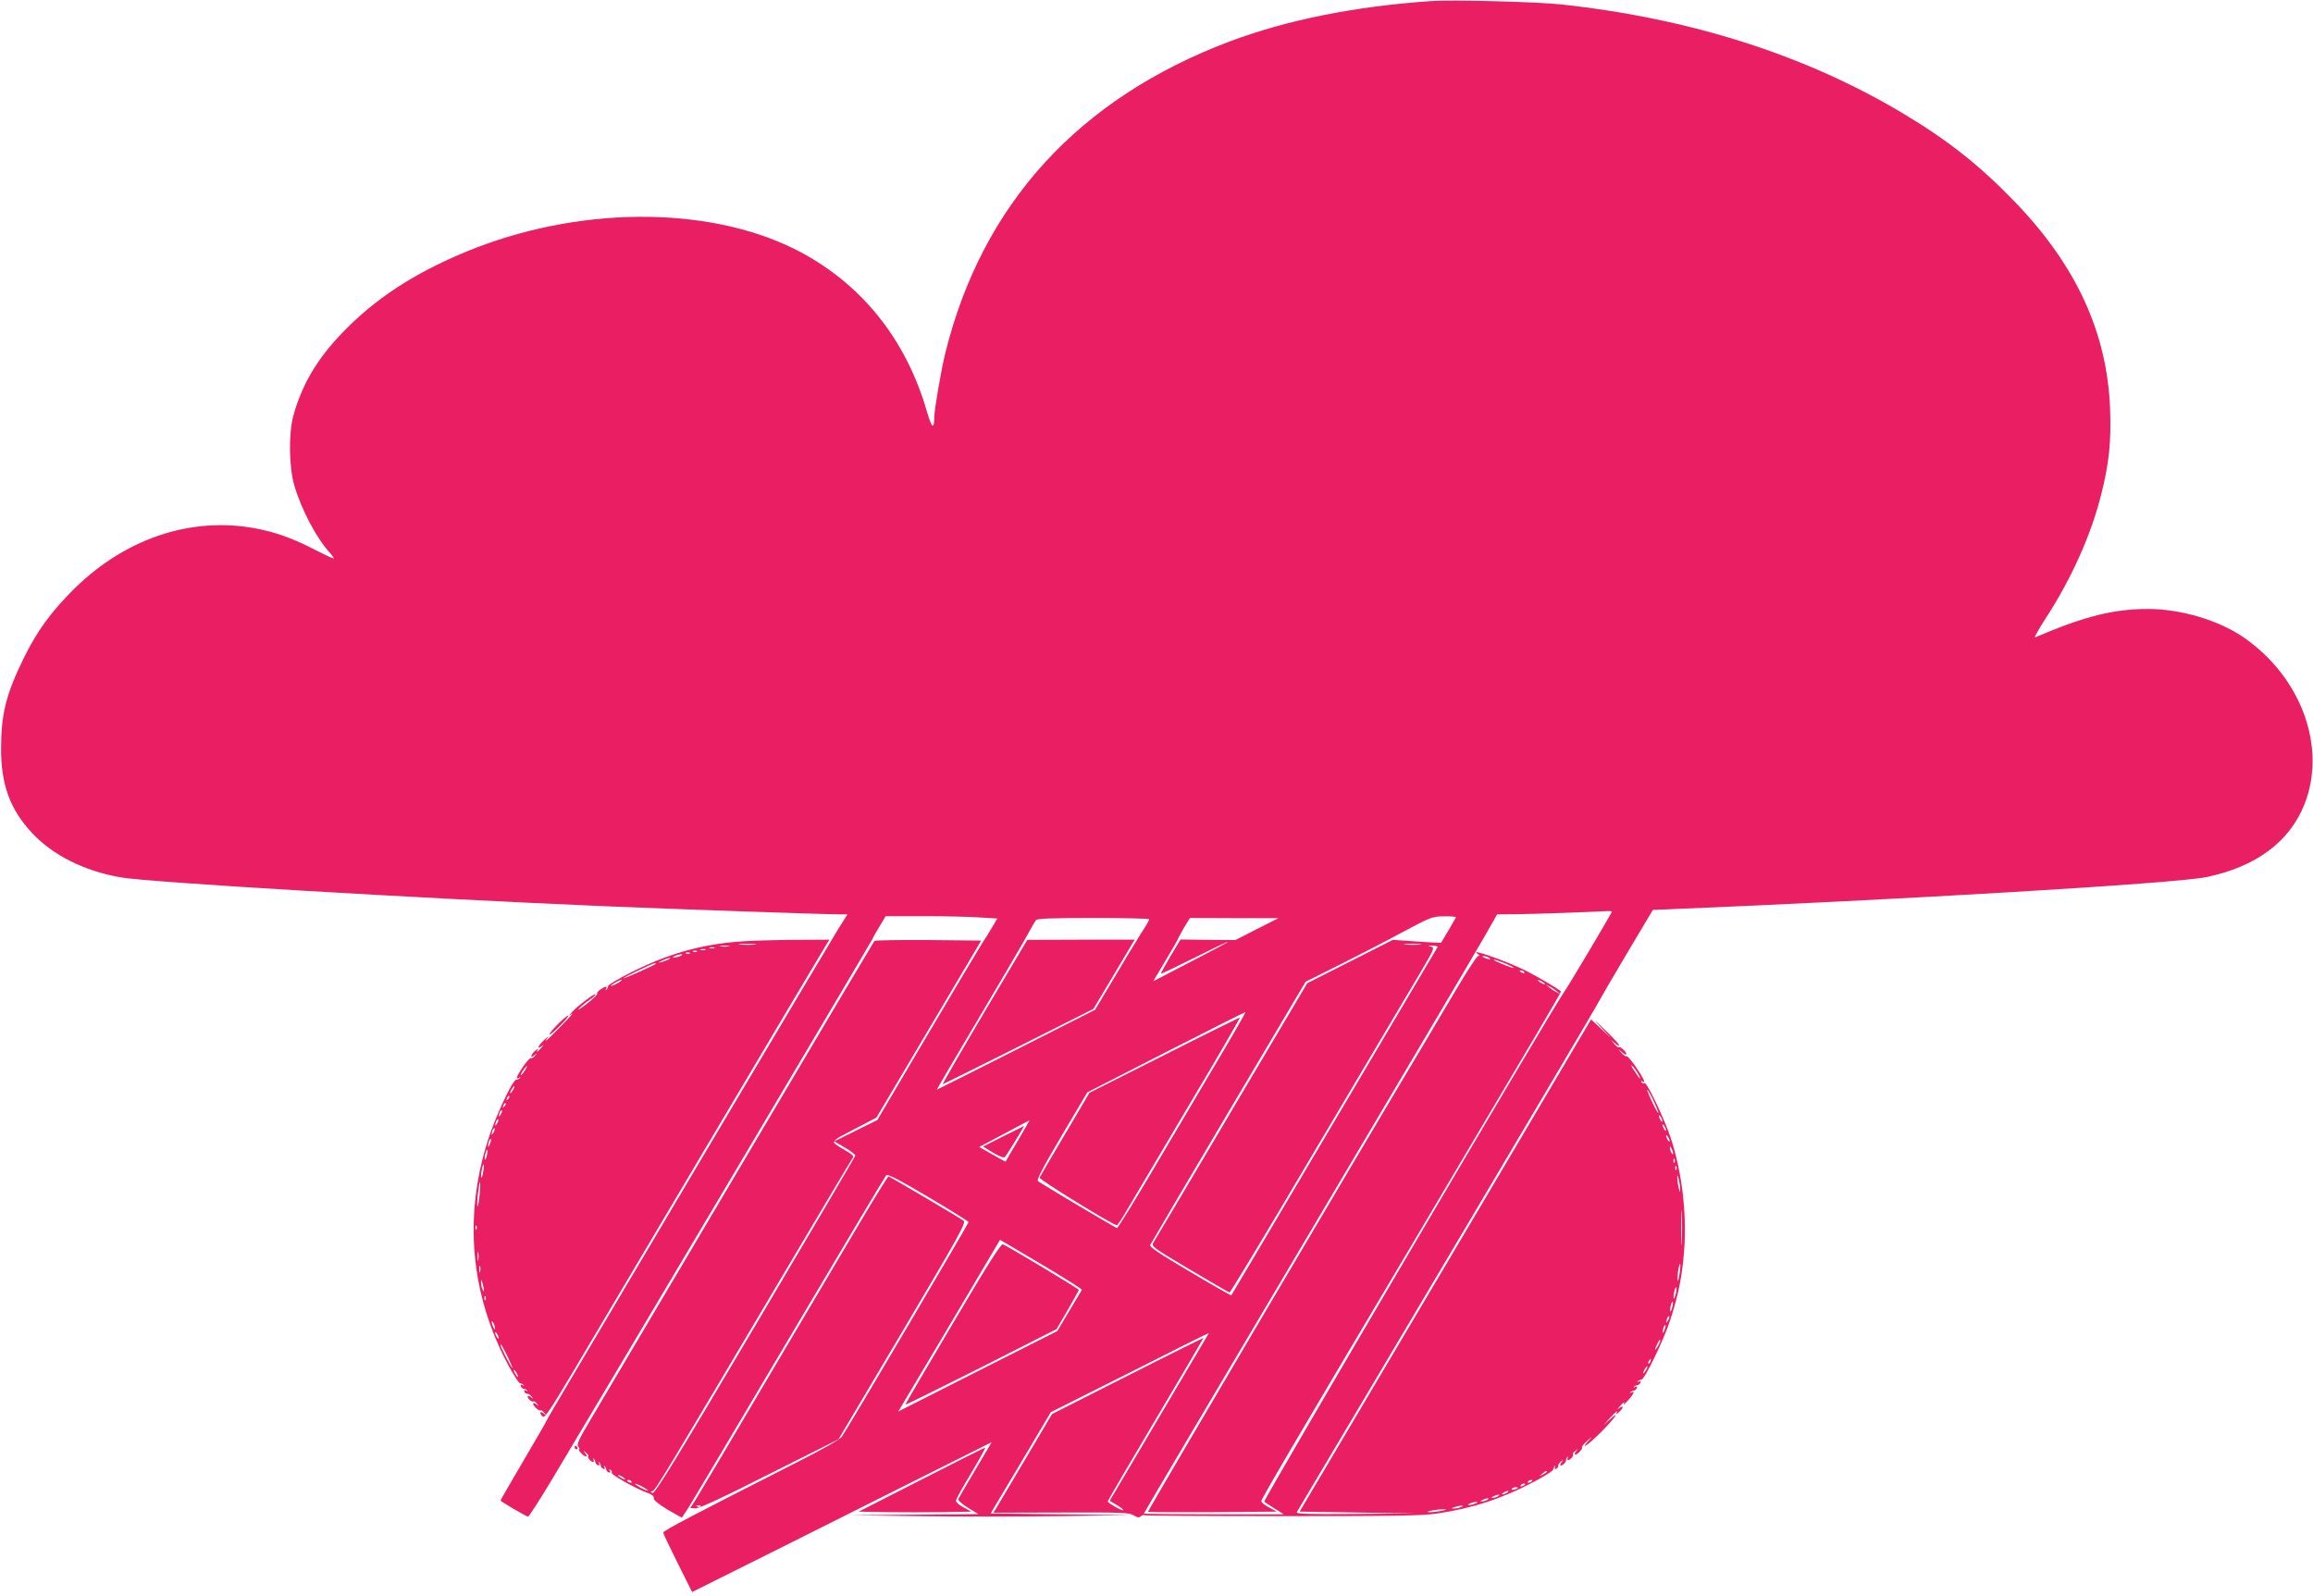 <?xml version="1.0" standalone="no"?>
<!DOCTYPE svg PUBLIC "-//W3C//DTD SVG 20010904//EN"
 "http://www.w3.org/TR/2001/REC-SVG-20010904/DTD/svg10.dtd">
<svg version="1.0" xmlns="http://www.w3.org/2000/svg"
 width="1280pt" height="883pt" viewBox="0 0 1280 883"
 preserveAspectRatio="xMidYMid meet">
<g transform="translate(0,883) scale(0.1,-0.1)"
fill="#e91e63" stroke="none">
<path d="M7920 8824 c-423 -29 -796 -104 -1114 -223 -836 -315 -1371 -900
-1575 -1726 -23 -93 -61 -315 -61 -355 0 -70 -14 -59 -40 31 -117 407 -370
718 -729 899 -489 245 -1211 240 -1824 -14 -287 -119 -501 -259 -682 -447
-141 -146 -225 -289 -272 -461 -26 -95 -24 -280 5 -382 39 -135 124 -296 200
-378 14 -16 22 -28 17 -28 -5 0 -48 20 -97 45 -105 55 -198 91 -287 111 -370
87 -754 -32 -1052 -326 -125 -124 -207 -236 -279 -385 -96 -195 -124 -308
-124 -495 -1 -201 49 -338 170 -468 113 -123 290 -212 490 -247 161 -28 1628
-115 2684 -160 356 -15 1218 -45 1298 -45 l42 0 -52 -82 c-28 -46 -344 -576
-701 -1178 -357 -602 -708 -1194 -780 -1315 -72 -121 -131 -222 -132 -226 0
-3 -57 -102 -128 -222 -70 -119 -127 -218 -127 -221 0 -4 138 -86 152 -89 4
-1 65 93 134 208 209 347 1774 2987 1774 2992 0 3 16 32 36 64 l35 59 212 0
c117 0 256 -3 309 -7 l97 -6 -27 -46 c-15 -25 -40 -66 -57 -91 -16 -26 -154
-256 -305 -512 l-275 -466 -119 -59 -119 -59 59 -35 c33 -19 58 -39 57 -44 -1
-6 -250 -429 -554 -942 -440 -743 -555 -930 -568 -925 -14 6 -14 7 -1 10 16 3
55 68 735 1217 202 341 371 625 376 631 5 6 -12 21 -46 40 -30 16 -57 35 -60
41 -2 8 14 22 38 35 23 12 77 40 120 63 l77 40 290 490 290 490 -292 3 c-160
1 -295 -1 -299 -5 -4 -5 -267 -447 -584 -983 -526 -888 -742 -1252 -982 -1658
-70 -117 -83 -145 -73 -157 7 -8 9 -15 5 -15 -5 0 0 -9 10 -20 22 -25 43 -27
24 -3 -13 16 -12 17 4 4 9 -8 15 -16 12 -19 -6 -7 15 -32 27 -32 5 0 6 6 2 13
-4 7 -3 9 2 4 5 -5 9 -14 9 -20 0 -5 6 -12 14 -15 9 -3 11 0 6 9 -5 8 -4 11 1
6 5 -5 9 -14 9 -20 0 -5 6 -12 14 -15 9 -3 11 0 6 9 -5 8 -4 11 1 6 5 -5 9
-14 9 -20 0 -5 6 -12 14 -15 9 -3 11 0 6 8 -5 9 -4 11 4 6 6 -4 9 -11 6 -16
-6 -10 137 -90 198 -111 25 -9 37 -19 35 -29 -3 -10 24 -32 75 -63 44 -26 80
-46 81 -45 1 2 18 28 38 58 19 30 270 453 558 940 288 487 528 890 534 896 8
9 69 -23 233 -120 122 -72 223 -135 223 -139 0 -8 -668 -1140 -701 -1187 -12
-18 -118 -77 -321 -179 -491 -249 -668 -342 -668 -352 0 -5 36 -81 80 -169
l80 -160 423 211 c232 116 605 303 829 415 l406 203 -90 -152 c-50 -83 -92
-157 -95 -163 -2 -7 22 -28 54 -48 l58 -35 -360 -3 -360 -3 385 -5 c212 -3
565 -3 785 0 l400 5 -391 5 -392 5 167 280 166 280 438 220 c240 122 437 220
437 218 0 -1 -124 -210 -275 -465 l-274 -463 40 -24 c22 -13 38 -26 35 -28 -5
-6 -86 40 -86 48 0 4 119 208 265 454 146 246 265 449 265 451 0 1 -189 -92
-419 -209 l-419 -212 -148 -250 c-81 -137 -154 -260 -162 -273 l-15 -23 376 1
c337 1 378 0 401 -16 20 -12 29 -14 39 -5 8 6 16 9 19 6 3 -3 347 -5 766 -5
622 0 778 2 859 15 193 29 355 82 528 173 61 32 110 63 110 69 0 6 4 15 9 20
5 5 6 2 1 -6 -5 -9 -3 -12 6 -9 8 3 13 10 12 16 -1 5 5 16 15 24 15 12 16 11
3 -4 -7 -10 -9 -18 -3 -18 11 0 31 22 29 32 -1 3 2 10 7 15 5 5 6 3 2 -4 -4
-7 -3 -13 2 -13 12 0 33 25 27 32 -3 3 3 11 12 19 16 13 17 12 4 -3 -7 -10 -9
-18 -4 -18 13 0 45 35 38 42 -3 2 10 18 28 34 31 28 31 28 8 1 -52 -58 -2 -23
72 51 76 77 107 123 45 66 l-33 -29 34 38 c36 38 48 47 35 25 -4 -7 2 -4 14 6
26 23 30 44 5 25 -15 -11 -14 -10 1 9 21 24 31 29 21 10 -4 -7 7 3 24 22 32
35 41 57 19 44 -8 -4 -10 -3 -5 2 5 5 14 9 19 9 6 0 13 6 16 14 3 9 0 11 -9 6
-8 -5 -11 -4 -6 1 5 5 14 9 19 9 6 0 13 6 16 14 3 9 0 11 -9 6 -8 -5 -11 -4
-6 1 5 5 14 9 20 9 18 0 124 219 161 333 45 141 65 239 76 382 15 207 -12 435
-75 625 -35 106 -132 308 -144 301 -5 -4 -13 -1 -17 5 -5 8 -3 9 6 4 20 -13 7
16 -40 85 -23 33 -45 58 -49 55 -5 -2 -17 5 -27 18 l-19 22 23 -19 c12 -11 22
-15 22 -9 0 13 -35 45 -42 38 -3 -3 -13 5 -24 17 l-19 23 23 -19 c12 -11 22
-15 22 -10 0 5 -35 43 -77 84 -68 65 -71 67 -23 15 l55 -60 -55 52 -55 52
-149 -252 c-301 -510 -544 -920 -999 -1687 l-465 -785 321 -5 322 -5 -333 -3
c-276 -2 -332 0 -325 11 390 655 1629 2748 1654 2795 20 37 99 173 176 302
l140 235 59 2 c1304 53 2832 144 3002 179 274 56 463 195 545 404 125 317 -20
708 -343 927 -137 92 -343 153 -523 153 -191 0 -350 -40 -625 -157 -7 -3 18
42 56 101 145 222 256 470 311 694 43 171 55 290 48 471 -16 420 -188 793
-527 1144 -195 202 -369 340 -620 490 -539 322 -1171 524 -1886 602 -132 15
-607 27 -724 19z m1000 -5039 c0 -7 -244 -418 -269 -452 -63 -89 -1662 -2806
-1655 -2813 5 -4 32 -22 59 -39 l50 -31 -387 0 c-214 0 -388 2 -388 4 0 3 409
695 908 1538 499 843 939 1588 977 1655 l70 123 110 1 c93 1 383 11 493 17 17
1 32 0 32 -3z m-863 -32 c-3 -7 -77 -133 -82 -140 -1 -2 -61 2 -134 7 l-133 9
-237 -120 -237 -120 -84 -142 c-143 -240 -217 -366 -490 -827 -145 -245 -270
-455 -277 -466 -13 -21 -6 -26 201 -149 118 -70 217 -127 220 -128 3 -1 139
223 302 498 521 879 685 1157 761 1285 71 121 73 125 51 132 -19 5 -17 6 9 5
17 -1 30 -4 29 -7 -8 -13 -1139 -1925 -1142 -1928 -1 -2 -104 56 -228 130
-163 96 -225 137 -221 148 3 7 198 339 433 736 l427 721 178 89 c98 49 256
130 350 181 168 90 174 92 240 92 38 1 66 -2 64 -6z m-1697 -10 c0 -5 -22 -43
-50 -85 -27 -43 -94 -154 -149 -247 l-101 -169 -436 -221 c-241 -122 -438
-221 -440 -221 -1 0 94 163 213 363 118 199 240 407 271 462 30 55 59 106 65
113 7 9 83 12 318 12 170 0 309 -3 309 -7z m596 -54 l-119 -61 -152 1 -152 2
-56 -93 c-30 -51 -54 -94 -52 -96 1 -2 85 38 185 88 100 50 183 90 185 88 2
-2 -91 -51 -205 -110 l-208 -108 69 116 c38 63 69 118 69 121 0 2 15 29 32 59
l33 54 245 -1 245 0 -119 -60z m902 -86 c-21 -2 -57 -2 -80 0 -24 2 -7 4 37 4
44 0 63 -2 43 -4z m-1145 -685 c-102 -172 -262 -442 -355 -600 -94 -158 -173
-286 -177 -284 -48 25 -429 252 -437 260 -8 8 27 75 131 251 l142 240 434 222
c239 122 437 222 441 222 4 1 -77 -140 -179 -311z m2350 -27 c27 -46 14 -38
-18 12 -16 23 -22 37 -14 30 8 -6 22 -25 32 -42z m77 -131 c24 -48 44 -97 35
-88 -10 9 -65 128 -60 128 3 0 14 -18 25 -40z m60 -135 c0 -5 -5 -3 -10 5 -5
8 -10 20 -10 25 0 6 5 3 10 -5 5 -8 10 -19 10 -25z m-3567 -107 c-37 -62 -68
-114 -68 -116 -1 -1 -34 17 -74 40 l-72 41 138 73 c76 41 139 74 140 74 1 0
-28 -51 -64 -112z m3587 57 c0 -5 -5 -3 -10 5 -5 8 -10 20 -10 25 0 6 5 3 10
-5 5 -8 10 -19 10 -25z m20 -60 c0 -5 -5 -3 -10 5 -5 8 -10 20 -10 25 0 6 5 3
10 -5 5 -8 10 -19 10 -25z m19 -70 c0 -5 -4 -3 -9 5 -5 8 -9 22 -9 30 0 16 17
-16 18 -35z m8 -47 c-3 -8 -6 -5 -6 6 -1 11 2 17 5 13 3 -3 4 -12 1 -19z m10
-40 c-3 -8 -6 -5 -6 6 -1 11 2 17 5 13 3 -3 4 -12 1 -19z m21 -108 c0 -22 -1
-22 -8 5 -4 17 -8 41 -8 55 0 22 1 22 8 -5 4 -16 8 -41 8 -55z m9 -292 c-1
-46 -3 -11 -3 77 0 88 2 125 3 83 2 -42 2 -114 0 -160z m-3514 -142 c108 -65
196 -120 194 -124 -2 -4 -34 -57 -70 -117 l-66 -111 -440 -222 -440 -223 82
138 c46 76 172 290 282 475 l199 337 31 -18 c16 -10 119 -71 228 -135z m3502
-31 c-3 -26 -8 -45 -11 -43 -2 3 -1 26 2 52 4 25 9 44 12 42 2 -3 1 -26 -3
-51z m-21 -114 c-4 -17 -9 -30 -11 -27 -3 2 -2 19 2 36 9 41 17 33 9 -9z m-20
-75 c-3 -15 -8 -25 -11 -23 -2 3 -1 17 3 31 3 15 8 25 11 23 2 -3 1 -17 -3
-31z m-23 -73 c-12 -20 -14 -14 -5 12 4 9 9 14 11 11 3 -2 0 -13 -6 -23z m-20
-54 c-5 -13 -10 -19 -10 -12 -1 15 10 45 15 40 3 -2 0 -15 -5 -28z m-35 -86
c-8 -15 -15 -25 -16 -21 0 12 23 58 27 54 3 -2 -2 -17 -11 -33z m-43 -88 c-3
-9 -8 -14 -10 -11 -3 3 -2 9 2 15 9 16 15 13 8 -4z m-23 -45 c-6 -11 -13 -20
-16 -20 -2 0 0 9 6 20 6 11 13 20 16 20 2 0 0 -9 -6 -20z m-550 -565 c0 -2
-10 -9 -22 -15 -22 -11 -22 -10 -4 4 21 17 26 19 26 11z m-5100 -41 c0 -2 -9
0 -20 6 -11 6 -20 13 -20 16 0 2 9 0 20 -6 11 -6 20 -13 20 -16z m35 -14 c3
-6 -1 -7 -9 -4 -18 7 -21 14 -7 14 6 0 13 -4 16 -10z m4985 6 c0 -2 -7 -7 -16
-10 -8 -3 -12 -2 -9 4 6 10 25 14 25 6z m-4920 -36 c19 -11 31 -19 25 -19 -5
0 -26 8 -45 19 -19 11 -30 19 -25 19 6 0 26 -8 45 -19z m4880 16 c0 -2 -7 -7
-16 -10 -8 -3 -12 -2 -9 4 6 10 25 14 25 6z m-40 -20 c0 -2 -9 -6 -20 -9 -11
-3 -18 -1 -14 4 5 9 34 13 34 5z m-60 -26 c-8 -5 -19 -10 -25 -10 -5 0 -3 5 5
10 8 5 20 10 25 10 6 0 3 -5 -5 -10z m-50 -20 c-8 -5 -22 -9 -30 -9 -10 0 -8
3 5 9 27 12 43 12 25 0z m-60 -20 c-8 -5 -22 -9 -30 -9 -10 0 -8 3 5 9 27 12
43 12 25 0z m-65 -20 c-11 -5 -27 -9 -35 -9 -9 0 -8 4 5 9 11 5 27 9 35 9 9 0
8 -4 -5 -9z m-80 -20 c-11 -5 -29 -8 -40 -8 -16 0 -15 2 5 8 34 11 60 11 35 0z
m-110 -21 c-22 -4 -51 -8 -65 -7 -35 1 34 15 75 16 25 0 23 -2 -10 -9z"/>
<path d="M8178 3551 c11 -7 11 -9 -1 -14 -7 -3 -63 -88 -122 -189 -60 -100
-127 -214 -150 -253 -380 -635 -1556 -2628 -1552 -2631 2 -2 163 -3 358 -2
l354 3 -42 23 c-24 12 -43 28 -43 35 0 12 180 319 835 1422 761 1285 827 1396
823 1399 -17 16 -129 81 -193 114 -107 53 -324 130 -267 93z m62 -21 c18 -12
2 -12 -25 0 -13 6 -15 9 -5 9 8 0 22 -4 30 -9z m89 -31 c28 -12 50 -23 48 -25
-2 -2 -30 7 -63 21 -32 13 -54 24 -48 25 6 0 35 -10 63 -21z m106 -49 c3 -6
-1 -7 -9 -4 -18 7 -21 14 -7 14 6 0 13 -4 16 -10z m115 -66 c0 -2 -9 0 -20 6
-11 6 -20 13 -20 16 0 2 9 0 20 -6 11 -6 20 -13 20 -16z m65 -39 l20 -16 -20
10 c-11 5 -29 17 -40 26 l-20 16 20 -10 c11 -5 29 -17 40 -26z"/>
<path d="M5448 3230 c-130 -220 -234 -400 -231 -400 2 0 191 94 419 208 l415
209 114 191 114 192 -297 0 -297 -1 -237 -399z"/>
<path d="M6442 2991 l-413 -208 -135 -229 c-75 -126 -138 -234 -141 -241 -4
-10 406 -263 427 -263 5 0 28 35 53 78 25 42 178 301 340 575 163 273 292 497
289 497 -4 -1 -193 -94 -420 -209z"/>
<path d="M5552 2542 l-112 -57 56 -34 c37 -22 59 -30 66 -23 8 8 109 173 105
171 -1 0 -53 -26 -115 -57z"/>
<path d="M5273 1506 c-145 -244 -263 -446 -263 -449 0 -3 188 90 419 206 l418
212 62 106 c33 58 61 108 61 111 0 6 -395 243 -420 252 -11 4 -82 -108 -277
-438z"/>
<path d="M4085 3619 c-208 -16 -392 -69 -589 -168 -72 -36 -131 -71 -131 -78
0 -6 -4 -15 -9 -20 -5 -5 -6 -3 -2 5 10 17 -5 15 -32 -4 -12 -8 -20 -19 -17
-23 2 -5 -24 -30 -58 -56 -34 -27 -54 -39 -44 -27 10 11 36 33 58 48 22 15 37
29 34 32 -6 6 -105 -70 -131 -100 -19 -22 -19 -22 1 -8 11 7 -16 -23 -60 -68
-77 -79 -102 -101 -74 -64 7 9 -1 4 -19 -12 -33 -31 -45 -59 -14 -35 14 11 13
10 -2 -9 -21 -24 -31 -29 -20 -9 4 6 -2 3 -14 -7 -26 -23 -30 -45 -4 -25 15
13 16 12 3 -3 -7 -10 -17 -15 -22 -13 -4 3 -24 -18 -44 -47 -37 -55 -44 -74
-22 -62 7 4 9 3 4 -2 -5 -5 -14 -9 -20 -9 -20 0 -113 -198 -156 -332 -136
-425 -98 -855 112 -1248 30 -55 59 -100 65 -100 5 0 14 -4 19 -9 5 -5 2 -6 -6
-1 -9 5 -12 3 -9 -6 3 -8 10 -14 15 -14 6 0 15 -4 20 -9 5 -5 2 -6 -6 -1 -9 5
-12 3 -9 -6 3 -8 10 -13 16 -12 5 1 16 -5 24 -15 12 -15 11 -16 -4 -3 -10 7
-18 9 -18 3 0 -12 25 -34 32 -27 3 3 11 -3 19 -12 13 -16 12 -17 -3 -4 -10 7
-18 9 -18 4 0 -13 35 -45 42 -38 3 3 11 -3 19 -12 13 -16 12 -17 -3 -4 -21 16
-25 -1 -4 -18 11 -9 42 38 163 241 82 139 426 719 763 1288 337 569 624 1052
637 1073 l23 37 -202 -1 c-112 -1 -248 -5 -303 -10z m93 -16 c-21 -2 -57 -2
-80 0 -24 2 -7 4 37 4 44 0 63 -2 43 -4z m-145 -10 c-13 -2 -33 -2 -45 0 -13
2 -3 4 22 4 25 0 35 -2 23 -4z m-80 -10 c-7 -2 -19 -2 -25 0 -7 3 -2 5 12 5
14 0 19 -2 13 -5z m-50 -10 c-7 -2 -19 -2 -25 0 -7 3 -2 5 12 5 14 0 19 -2 13
-5z m-46 -9 c-3 -3 -12 -4 -19 -1 -8 3 -5 6 6 6 11 1 17 -2 13 -5z m-40 -10
c-3 -3 -12 -4 -19 -1 -8 3 -5 6 6 6 11 1 17 -2 13 -5z m-52 -14 c-11 -5 -27
-9 -35 -9 -9 0 -8 4 5 9 11 5 27 9 35 9 9 0 8 -4 -5 -9z m-65 -19 c-8 -5 -26
-11 -40 -15 -21 -5 -20 -3 5 9 32 15 60 20 35 6z m-71 -25 c-10 -9 -179 -84
-179 -80 0 6 161 83 174 84 5 0 7 -2 5 -4z m-189 -91 c0 -2 -13 -11 -30 -20
-38 -19 -40 -11 -2 9 31 17 32 18 32 11z m-536 -500 c-9 -14 -18 -25 -21 -25
-5 0 5 18 20 38 17 22 18 13 1 -13z m-64 -105 c-6 -11 -13 -20 -16 -20 -2 0 0
9 6 20 6 11 13 20 16 20 2 0 0 -9 -6 -20z m-29 -53 c-10 -9 -11 -8 -5 6 3 10
9 15 12 12 3 -3 0 -11 -7 -18z m-20 -40 c-10 -9 -11 -8 -5 6 3 10 9 15 12 12
3 -3 0 -11 -7 -18z m-20 -44 c-12 -20 -14 -14 -5 12 4 9 9 14 11 11 3 -2 0
-13 -6 -23z m-20 -50 c-12 -20 -14 -14 -5 12 4 9 9 14 11 11 3 -2 0 -13 -6
-23z m-20 -50 c-12 -20 -14 -14 -5 12 4 9 9 14 11 11 3 -2 0 -13 -6 -23z m-20
-64 c-5 -13 -10 -19 -10 -12 -1 15 10 45 15 40 3 -2 0 -15 -5 -28z m-17 -63
c-3 -15 -8 -25 -11 -23 -2 3 -1 17 3 31 3 15 8 25 11 23 2 -3 1 -17 -3 -31z
m-20 -90 c-3 -21 -8 -35 -11 -32 -2 2 -1 20 3 40 3 21 8 35 11 32 2 -2 1 -20
-3 -40z m-20 -130 c-4 -37 -9 -64 -12 -62 -2 3 -1 35 3 71 4 37 9 65 11 62 3
-2 2 -34 -2 -71z m-17 -188 c-3 -8 -6 -5 -6 6 -1 11 2 17 5 13 3 -3 4 -12 1
-19z m10 -170 c-2 -13 -4 -5 -4 17 -1 22 1 32 4 23 2 -10 2 -28 0 -40z m10
-65 c-3 -10 -5 -4 -5 12 0 17 2 24 5 18 2 -7 2 -21 0 -30z m21 -103 c0 -9 -3
-7 -8 5 -5 11 -8 29 -8 40 0 16 2 15 8 -5 4 -14 8 -32 8 -40z m9 -52 c-3 -8
-6 -5 -6 6 -1 11 2 17 5 13 3 -3 4 -12 1 -19z m52 -158 c0 -10 -3 -8 -9 5 -12
27 -12 43 0 25 5 -8 9 -22 9 -30z m21 -55 c0 -5 -5 -3 -10 5 -5 8 -10 20 -10
25 0 6 5 3 10 -5 5 -8 10 -19 10 -25z m49 -102 c17 -35 29 -63 26 -63 -5 0
-65 116 -65 126 0 12 6 2 39 -63z m51 -93 c6 -11 8 -20 6 -20 -3 0 -10 9 -16
20 -6 11 -8 20 -6 20 3 0 10 -9 16 -20z"/>
<path d="M3085 3160 c-27 -27 -47 -52 -44 -55 3 -2 30 20 59 50 30 30 50 55
44 55 -5 0 -32 -22 -59 -50z"/>
<path d="M4752 2053 c-88 -148 -320 -540 -517 -873 -196 -333 -370 -625 -386
-650 l-29 -45 28 -2 c18 -2 147 57 409 190 l383 192 355 599 c318 538 353 601
337 611 -34 24 -410 245 -415 245 -4 0 -78 -120 -165 -267z m-875 -1559 c-3
-3 -12 -4 -19 -1 -8 3 -5 6 6 6 11 1 17 -2 13 -5z"/>
<path d="M3180 820 c0 -5 5 -10 11 -10 5 0 7 5 4 10 -3 6 -8 10 -11 10 -2 0
-4 -4 -4 -10z"/>
<path d="M5099 642 l-347 -177 154 -3 c85 -1 225 -1 312 0 l157 3 -42 23 c-24
12 -43 29 -43 37 0 8 38 77 85 154 46 78 81 141 77 140 -4 0 -163 -80 -353
-177z"/>
</g>
</svg>
